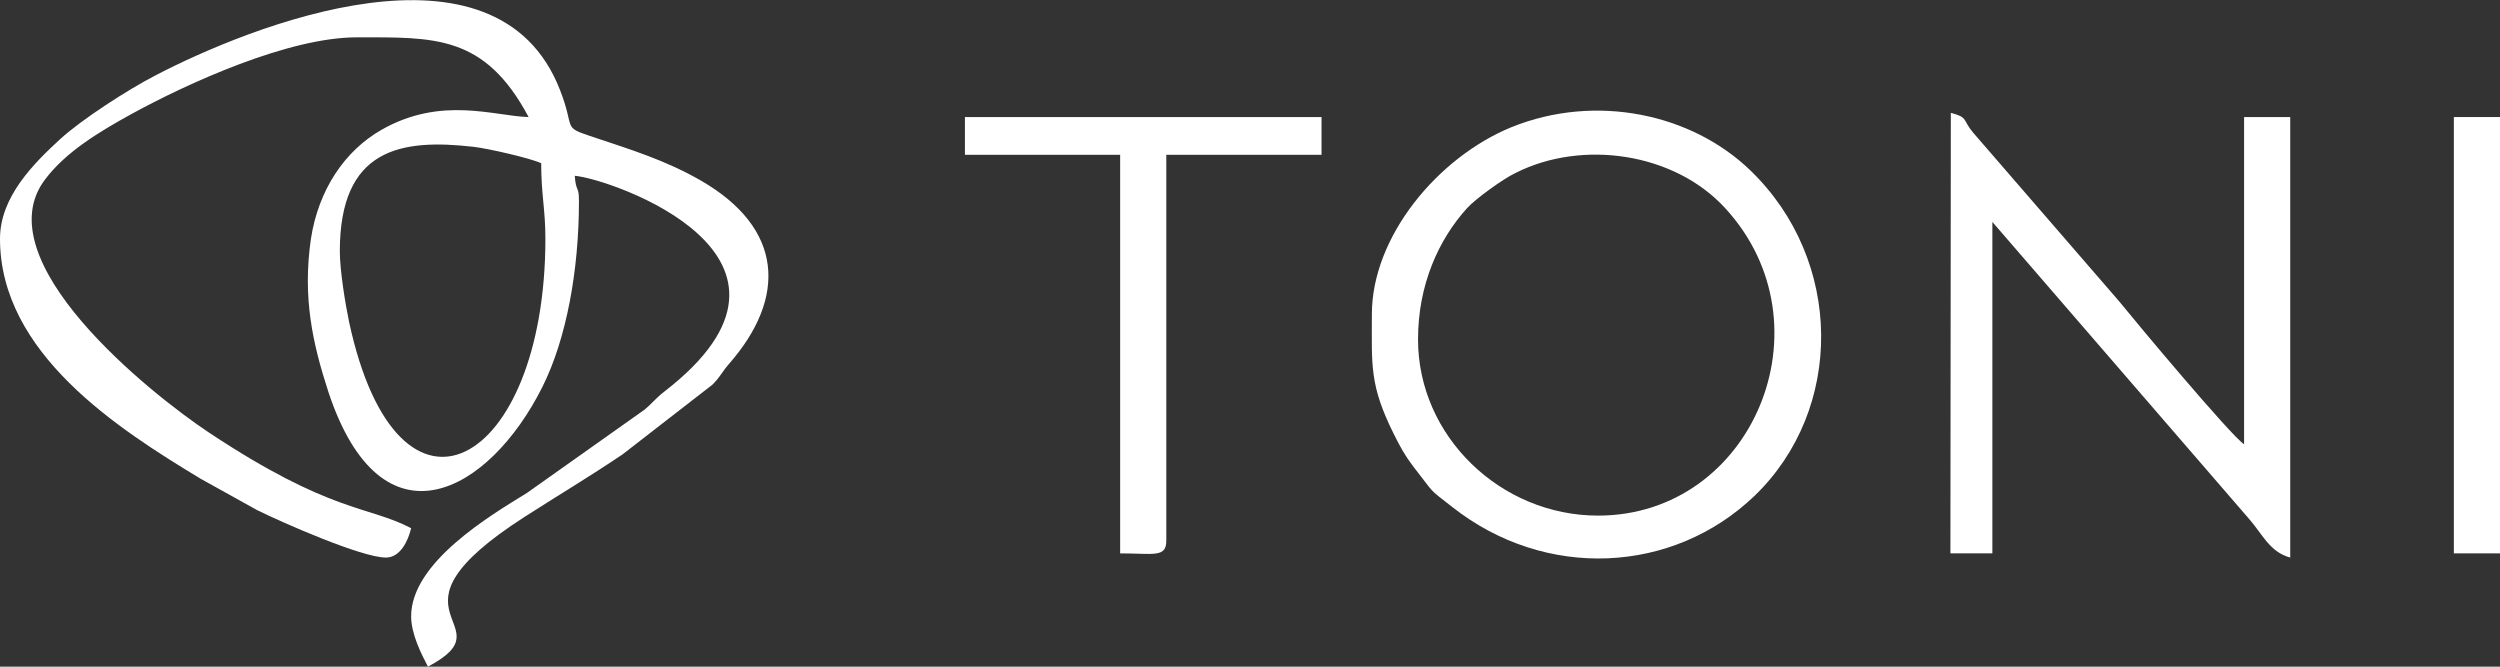 <?xml version="1.0" encoding="utf-8"?>
<!-- Generator: Adobe Illustrator 27.8.0, SVG Export Plug-In . SVG Version: 6.00 Build 0)  -->
<svg version="1.1" id="Ebene_1" xmlns:xodm="http://www.corel.com/coreldraw/odm/2003"
	 xmlns="http://www.w3.org/2000/svg" xmlns:xlink="http://www.w3.org/1999/xlink" x="0px" y="0px" viewBox="0 0 595.9 158.9"
	 style="enable-background:new 0 0 595.9 158.9;" xml:space="preserve">
<rect x="0" y="0" width="595.9" height="158.9" fill="#333333" stroke="none"/>
<style type="text/css">
	.st0{fill-rule:evenodd;clip-rule:evenodd;fill:#FFFFFF;}
</style>
<g id="Ebene_x0020_1">
	<g id="_2630748629776">
		<path class="st0" d="M81,59.9C81,35.4,95.5,33,112.9,35c3.5,0.4,13.5,2.7,16.1,3.9c0,7.6,1,10.9,1,18c0,54.3-35.1,74.2-46.8,19.8
			C82.3,72.4,81,64.4,81,59.9L81,59.9z M0,56.9c0,27.3,28.1,45.3,47.8,57.2l13.5,7.5c6.1,3,24.9,11.3,30.7,11.3c3.4,0,5.3-4,6-7
			c-10.3-5.4-19.1-3.5-48.2-22.8c-14-9.3-53.8-41.1-39-60.4c5-6.6,12.9-11.3,20.5-15.5C44.6,19.9,68.7,8.9,85,8.9
			c18.5,0,30.5-0.7,41,19c-8.1-0.2-20.7-5.1-35,3c-8.8,5-15.1,14.3-16.9,26.1c-2,14,0.4,24.8,4.2,36.5c12.7,38.2,38.3,24.1,51-1.3
			c5.7-11.4,8.7-27.7,8.7-44.3c0-3.8-0.7-1.9-1-6c8.5,0.7,62.9,19.3,21.4,51.4c-2.2,1.7-2.7,2.6-4.7,4.3l-28.1,19.9
			C117,122.8,98,134,98,146.9c0,4.3,2.5,9.1,4,12c19.9-10.5-13.8-12.1,23.2-35.8c8.1-5.2,15.2-9.4,23.2-14.8l21.4-16.6
			c2-2,2.1-2.8,4-5c13.8-15.8,13-32.3-6.8-43.7c-8.4-4.8-16.2-7.2-26.4-10.6c-6.6-2.2-3.5-1.7-7.1-10.9c-15.1-39-74.1-15.2-96.5-3.5
			c-6.4,3.3-17.6,10.5-22.7,15.2C8.1,38.9,0,46.9,0,56.9L0,56.9z"/>
		<path class="st0" d="M338,80.9c0-13,4.9-23.8,11.7-31.3c2-2.2,8.6-7,11.6-8.4c15.9-8,37.8-4.8,49.9,8.4
			c25.6,27.8,6.6,73.3-30.3,73.3C357.7,122.9,338,104,338,80.9L338,80.9z M327,74.9c0,12.3-0.6,16.9,5.3,28.7c1.5,3,2.6,5,4.5,7.5
			c5.5,7,3.3,5,9.3,9.7c22.3,17.6,52.7,16,72.1-2.6c21.4-20.6,21.3-56.1-1-77.6c-14-13.5-36.8-18.4-56.9-10.3
			C342.7,37.5,327,56.4,327,74.9L327,74.9z"/>
		<path class="st0" d="M464.9,131.9h10v-79l61.2,70.8c3.1,3.5,4.9,7.9,9.8,9.2v-105h-11v78c-3.1-2-25.6-28.9-29.8-34.1l-34.8-40.2
			c-2.6-3.1-1.1-3.6-5.3-4.7L464.9,131.9L464.9,131.9z"/>
		<path class="st0" d="M230,36.9h37v95c7.9,0,11,1.1,11-3v-92h37v-9h-85L230,36.9L230,36.9z"/>
		<polygon class="st0" points="584.9,131.9 595.9,131.9 595.9,27.9 584.9,27.9 		"/>
	</g>
</g>
</svg>
